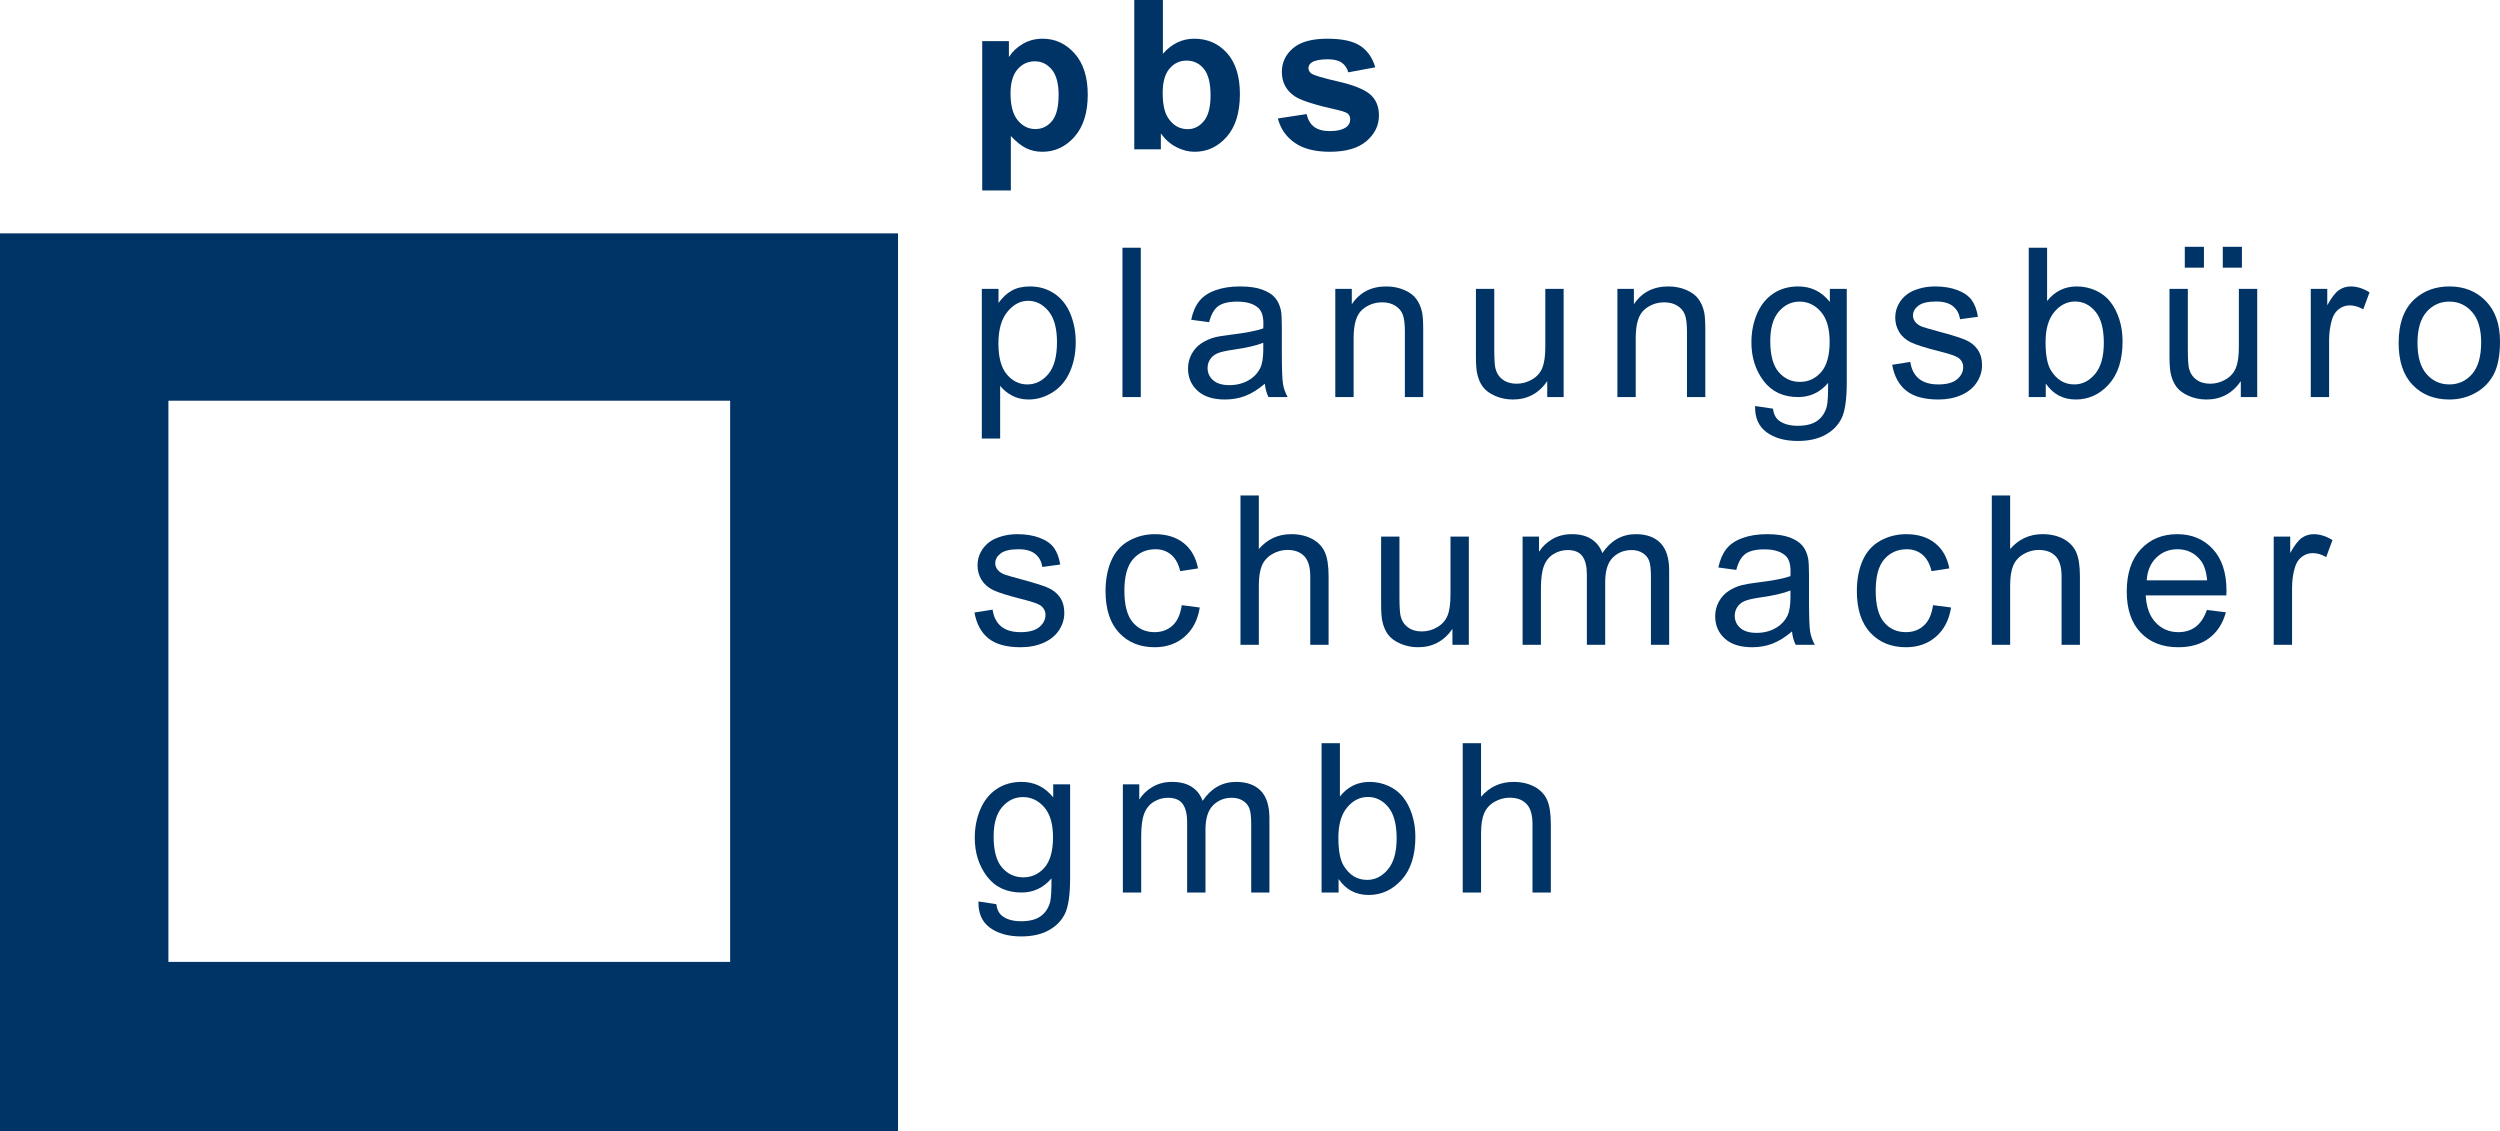 <?xml version="1.0" encoding="utf-8"?>
<!-- Generator: Adobe Illustrator 16.0.3, SVG Export Plug-In . SVG Version: 6.00 Build 0)  -->
<!DOCTYPE svg PUBLIC "-//W3C//DTD SVG 1.1//EN" "http://www.w3.org/Graphics/SVG/1.1/DTD/svg11.dtd">
<svg version="1.1" id="Ebene_1" xmlns="http://www.w3.org/2000/svg" xmlns:xlink="http://www.w3.org/1999/xlink" x="0px" y="0px"
	 width="500.74px" height="226.572px" viewBox="0 0 500.74 226.572" enable-background="new 0 0 500.74 226.572"
	 xml:space="preserve">
<g>
	<g>
		<path id="Logo_8_" fill="#003366" d="M0,46.743v179.83h179.871V46.743H0z M146.247,192.663H33.731V80.259h112.516V192.663z"/>
		<g>
			<path fill="#003366" d="M196.734,8.243h5.345v3.183c0.694-1.089,1.632-1.974,2.816-2.652c1.183-0.681,2.494-1.02,3.938-1.02
				c2.515,0,4.652,0.984,6.407,2.958c1.754,1.971,2.632,4.718,2.632,8.243c0,3.616-0.888,6.429-2.652,8.437
				c-1.77,2.004-3.912,3.009-6.427,3.009c-1.199,0-2.285-0.24-3.254-0.714c-0.974-0.477-2-1.293-3.071-2.449v10.916h-5.733V8.243z
				 M202.406,18.709c0,2.433,0.479,4.234,1.449,5.396c0.964,1.163,2.142,1.745,3.529,1.745c1.332,0,2.438-0.536,3.326-1.602
				c0.883-1.069,1.326-2.821,1.326-5.254c0-2.272-0.459-3.958-1.367-5.06c-0.913-1.102-2.041-1.653-3.387-1.653
				c-1.403,0-2.566,0.541-3.489,1.622C202.865,14.986,202.406,16.587,202.406,18.709z"/>
			<path fill="#003366" d="M227.19,29.91V0h5.733v10.772c1.765-2.015,3.861-3.02,6.284-3.02c2.637,0,4.82,0.954,6.549,2.867
				c1.724,1.91,2.591,4.654,2.591,8.232c0,3.698-0.882,6.549-2.642,8.549c-1.765,2-3.902,2.999-6.417,2.999
				c-1.24,0-2.459-0.311-3.663-0.928c-1.204-0.62-2.244-1.535-3.111-2.744v3.183H227.19z M232.882,18.607
				c0,2.245,0.352,3.902,1.061,4.979c0.989,1.522,2.311,2.285,3.958,2.285c1.265,0,2.341-0.541,3.234-1.622
				c0.888-1.082,1.336-2.785,1.336-5.111c0-2.477-0.449-4.262-1.347-5.356c-0.897-1.097-2.05-1.642-3.448-1.642
				c-1.377,0-2.52,0.533-3.428,1.602C233.336,14.807,232.882,16.429,232.882,18.607z"/>
			<path fill="#003366" d="M255.953,23.728l5.753-0.877c0.245,1.114,0.742,1.961,1.489,2.54c0.748,0.576,1.796,0.867,3.143,0.867
				c1.481,0,2.599-0.273,3.346-0.816c0.503-0.382,0.755-0.893,0.755-1.53c0-0.437-0.135-0.796-0.408-1.082
				c-0.285-0.273-0.925-0.525-1.917-0.755c-4.624-1.02-7.557-1.954-8.794-2.795c-1.714-1.17-2.571-2.795-2.571-4.876
				c0-1.877,0.742-3.456,2.225-4.733c1.481-1.28,3.782-1.918,6.896-1.918c2.967,0,5.17,0.482,6.611,1.449
				c1.44,0.964,2.436,2.392,2.979,4.284l-5.407,1c-0.231-0.844-0.67-1.489-1.315-1.938c-0.646-0.449-1.568-0.673-2.765-0.673
				c-1.51,0-2.591,0.209-3.244,0.633c-0.437,0.298-0.653,0.686-0.653,1.163c0,0.408,0.191,0.755,0.571,1.04
				c0.519,0.38,2.304,0.918,5.356,1.612c3.053,0.693,5.185,1.543,6.396,2.55c1.196,1.02,1.796,2.44,1.796,4.264
				c0,1.984-0.829,3.693-2.489,5.121s-4.113,2.142-7.365,2.142c-2.951,0-5.287-0.599-7.009-1.795
				C257.608,27.406,256.483,25.781,255.953,23.728z"/>
			<path fill="#003366" d="M196.652,87.834V57.862h3.346v2.815c0.786-1.102,1.678-1.928,2.673-2.479
				c0.99-0.551,2.193-0.826,3.611-0.826c1.847,0,3.479,0.475,4.896,1.429c1.413,0.951,2.479,2.295,3.204,4.029
				c0.719,1.734,1.081,3.635,1.081,5.702c0,2.217-0.398,4.214-1.193,5.988c-0.796,1.775-1.954,3.135-3.469,4.081
				c-1.52,0.943-3.111,1.418-4.784,1.418c-1.224,0-2.326-0.26-3.295-0.775c-0.975-0.518-1.775-1.171-2.397-1.959v10.549H196.652z
				 M199.978,68.818c0,2.787,0.561,4.849,1.693,6.182c1.127,1.332,2.494,2,4.101,2c1.632,0,3.03-0.691,4.193-2.071
				c1.163-1.382,1.745-3.52,1.745-6.416c0-2.763-0.571-4.831-1.704-6.203c-1.138-1.374-2.494-2.061-4.07-2.061
				c-1.566,0-2.948,0.729-4.152,2.193C200.58,63.904,199.978,66.028,199.978,68.818z"/>
			<path fill="#003366" d="M224.823,79.53V49.619h3.672V79.53H224.823z"/>
			<path fill="#003366" d="M253.339,76.857c-1.359,1.155-2.67,1.971-3.925,2.448c-1.26,0.475-2.611,0.714-4.05,0.714
				c-2.382,0-4.213-0.581-5.488-1.744c-1.28-1.163-1.918-2.65-1.918-4.458c0-1.062,0.24-2.03,0.724-2.908
				c0.479-0.877,1.112-1.581,1.897-2.111c0.781-0.53,1.663-0.934,2.643-1.204c0.719-0.19,1.806-0.374,3.264-0.551
				c2.963-0.354,5.147-0.775,6.546-1.265c0.016-0.505,0.021-0.824,0.021-0.959c0-1.497-0.347-2.55-1.038-3.162
				c-0.938-0.832-2.335-1.245-4.182-1.245c-1.729,0-3.004,0.302-3.826,0.908c-0.826,0.604-1.433,1.676-1.826,3.214l-3.591-0.49
				c0.327-1.538,0.862-2.779,1.612-3.724c0.745-0.946,1.826-1.673,3.244-2.183c1.413-0.51,3.05-0.766,4.917-0.766
				c1.847,0,3.351,0.217,4.506,0.653c1.158,0.434,2.01,0.981,2.551,1.643c0.546,0.658,0.928,1.491,1.143,2.499
				c0.122,0.625,0.184,1.755,0.184,3.387v4.896c0,3.413,0.081,5.573,0.234,6.479c0.158,0.902,0.47,1.77,0.929,2.602h-3.836
				C253.693,78.768,253.448,77.877,253.339,76.857z M253.032,68.655c-1.333,0.543-3.333,1.005-5.996,1.388
				c-1.51,0.217-2.581,0.461-3.203,0.734c-0.627,0.271-1.112,0.668-1.449,1.193c-0.341,0.522-0.51,1.104-0.51,1.744
				c0,0.979,0.367,1.796,1.112,2.448c0.74,0.653,1.826,0.979,3.254,0.979c1.413,0,2.673-0.312,3.774-0.929
				c1.102-0.619,1.907-1.466,2.428-2.54c0.393-0.831,0.589-2.056,0.589-3.672V68.655z"/>
			<path fill="#003366" d="M267.455,79.53V57.862h3.305v3.08c1.592-2.382,3.89-3.57,6.896-3.57c1.306,0,2.507,0.235,3.602,0.704
				c1.094,0.47,1.915,1.084,2.458,1.847c0.543,0.76,0.926,1.665,1.143,2.714c0.135,0.678,0.204,1.869,0.204,3.57V79.53h-3.673V66.35
				c0-1.497-0.143-2.616-0.428-3.356c-0.286-0.742-0.794-1.334-1.521-1.774c-0.727-0.444-1.581-0.663-2.561-0.663
				c-1.563,0-2.915,0.494-4.05,1.489c-1.135,0.992-1.704,2.877-1.704,5.651V79.53H267.455z"/>
			<path fill="#003366" d="M309.905,79.53v-3.184c-1.686,2.448-3.979,3.673-6.876,3.673c-1.277,0-2.471-0.245-3.58-0.734
				c-1.109-0.49-1.931-1.107-2.469-1.847c-0.538-0.742-0.916-1.65-1.133-2.724c-0.15-0.722-0.225-1.864-0.225-3.428V57.862h3.673
				v12.017c0,1.918,0.074,3.209,0.225,3.877c0.232,0.964,0.722,1.724,1.469,2.274c0.747,0.552,1.673,0.827,2.775,0.827
				c1.102,0,2.134-0.283,3.101-0.847c0.967-0.566,1.65-1.334,2.051-2.306c0.4-0.975,0.602-2.385,0.602-4.233V57.862h3.673V79.53
				H309.905z"/>
			<path fill="#003366" d="M323.958,79.53V57.862h3.305v3.08c1.592-2.382,3.89-3.57,6.896-3.57c1.306,0,2.507,0.235,3.602,0.704
				c1.094,0.47,1.915,1.084,2.458,1.847c0.543,0.76,0.926,1.665,1.143,2.714c0.135,0.678,0.204,1.869,0.204,3.57V79.53h-3.673V66.35
				c0-1.497-0.143-2.616-0.428-3.356c-0.286-0.742-0.794-1.334-1.521-1.774c-0.727-0.444-1.581-0.663-2.561-0.663
				c-1.563,0-2.915,0.494-4.05,1.489c-1.135,0.992-1.704,2.877-1.704,5.651V79.53H323.958z"/>
			<path fill="#003366" d="M351.537,81.325l3.57,0.53c0.15,1.103,0.564,1.903,1.245,2.408c0.91,0.678,2.155,1.02,3.733,1.02
				c1.701,0,3.012-0.342,3.938-1.02c0.926-0.684,1.551-1.633,1.877-2.856c0.191-0.75,0.278-2.321,0.266-4.713
				c-1.604,1.89-3.604,2.836-5.998,2.836c-2.979,0-5.284-1.076-6.917-3.224c-1.632-2.15-2.448-4.729-2.448-7.733
				c0-2.068,0.375-3.976,1.122-5.723c0.747-1.75,1.834-3.099,3.254-4.05c1.421-0.954,3.092-1.429,5.01-1.429
				c2.558,0,4.664,1.033,6.324,3.102v-2.611h3.387v18.729c0,3.372-0.344,5.764-1.03,7.172c-0.686,1.407-1.774,2.52-3.264,3.336
				c-1.49,0.815-3.323,1.224-5.499,1.224c-2.583,0-4.672-0.581-6.264-1.744S351.483,83.661,351.537,81.325z M354.577,68.309
				c0,2.841,0.563,4.917,1.693,6.223s2.543,1.959,4.244,1.959c1.686,0,3.101-0.65,4.243-1.949c1.143-1.301,1.714-3.336,1.714-6.11
				c0-2.652-0.589-4.651-1.765-5.998s-2.594-2.021-4.254-2.021c-1.632,0-3.02,0.663-4.162,1.989S354.577,65.696,354.577,68.309z"/>
			<path fill="#003366" d="M378.997,73.063l3.632-0.571c0.204,1.453,0.772,2.57,1.703,3.346S386.566,77,388.239,77
				c1.686,0,2.938-0.345,3.754-1.03c0.816-0.688,1.225-1.495,1.225-2.418c0-0.831-0.359-1.484-1.081-1.959
				c-0.503-0.326-1.755-0.742-3.755-1.244c-2.692-0.681-4.56-1.271-5.601-1.765c-1.04-0.497-1.828-1.184-2.366-2.061
				c-0.538-0.878-0.806-1.847-0.806-2.908c0-0.966,0.222-1.861,0.663-2.683c0.44-0.823,1.043-1.507,1.806-2.051
				c0.571-0.423,1.349-0.78,2.336-1.07c0.986-0.294,2.043-0.439,3.172-0.439c1.701,0,3.193,0.245,4.479,0.734
				c1.286,0.49,2.234,1.153,2.847,1.99c0.612,0.836,1.033,1.953,1.265,3.355l-3.591,0.49c-0.163-1.117-0.635-1.987-1.418-2.611
				c-0.783-0.628-1.887-0.939-3.315-0.939c-1.686,0-2.89,0.278-3.611,0.837c-0.722,0.556-1.081,1.209-1.081,1.959
				c0,0.474,0.15,0.902,0.448,1.285c0.299,0.393,0.769,0.719,1.408,0.979c0.367,0.135,1.448,0.448,3.244,0.938
				c2.599,0.693,4.409,1.26,5.438,1.703c1.027,0.441,1.834,1.084,2.418,1.929c0.584,0.842,0.877,1.89,0.877,3.142
				c0,1.225-0.357,2.377-1.071,3.458c-0.714,1.082-1.744,1.918-3.091,2.51s-2.869,0.888-4.57,0.888
				c-2.815,0-4.961-0.587-6.438-1.755C380.346,77.095,379.405,75.36,378.997,73.063z"/>
			<path fill="#003366" d="M409.759,79.53h-3.407V49.619h3.673V60.29c1.551-1.946,3.529-2.918,5.938-2.918
				c1.334,0,2.594,0.269,3.784,0.807c1.191,0.535,2.171,1.29,2.938,2.265c0.768,0.972,1.369,2.145,1.806,3.52
				c0.436,1.372,0.652,2.841,0.652,4.406c0,3.714-0.918,6.583-2.754,8.61c-1.837,2.025-4.04,3.04-6.61,3.04
				c-2.559,0-4.563-1.068-6.02-3.203V79.53z M409.719,68.532c0,2.597,0.354,4.474,1.061,5.632c1.155,1.89,2.722,2.836,4.692,2.836
				c1.604,0,2.992-0.699,4.162-2.092c1.171-1.395,1.755-3.474,1.755-6.232c0-2.831-0.561-4.917-1.684-6.264
				c-1.122-1.347-2.479-2.021-4.07-2.021c-1.604,0-2.991,0.696-4.162,2.092C410.303,63.876,409.719,65.894,409.719,68.532z"/>
			<path fill="#003366" d="M448.825,79.53v-3.184c-1.686,2.448-3.979,3.673-6.876,3.673c-1.277,0-2.471-0.245-3.58-0.734
				c-1.109-0.49-1.931-1.107-2.469-1.847c-0.538-0.742-0.916-1.65-1.133-2.724c-0.15-0.722-0.225-1.864-0.225-3.428V57.862h3.673
				v12.017c0,1.918,0.074,3.209,0.225,3.877c0.232,0.964,0.722,1.724,1.469,2.274c0.747,0.552,1.673,0.827,2.775,0.827
				c1.102,0,2.134-0.283,3.101-0.847c0.967-0.566,1.65-1.334,2.051-2.306c0.4-0.975,0.602-2.385,0.602-4.233V57.862h3.673V79.53
				H448.825z M437.604,53.618v-4.183h3.836v4.183H437.604z M445.214,53.618v-4.183h3.836v4.183H445.214z"/>
			<path fill="#003366" d="M462.837,79.53V57.862h3.306v3.284c0.844-1.537,1.622-2.55,2.336-3.04
				c0.714-0.489,1.499-0.734,2.356-0.734c1.237,0,2.497,0.394,3.774,1.184l-1.265,3.407c-0.898-0.53-1.796-0.796-2.693-0.796
				c-0.804,0-1.522,0.24-2.163,0.725c-0.64,0.482-1.094,1.152-1.367,2.01c-0.407,1.306-0.611,2.734-0.611,4.284V79.53H462.837z"/>
			<path fill="#003366" d="M480.439,68.696c0-4.015,1.114-6.985,3.346-8.916c1.864-1.607,4.135-2.408,6.814-2.408
				c2.979,0,5.415,0.975,7.305,2.928c1.89,1.951,2.836,4.647,2.836,8.09c0,2.788-0.418,4.981-1.255,6.58
				c-0.836,1.597-2.053,2.839-3.652,3.724c-1.599,0.883-3.343,1.326-5.233,1.326c-3.032,0-5.485-0.975-7.354-2.918
				C481.375,75.156,480.439,72.354,480.439,68.696z M484.214,68.696c0,2.774,0.604,4.851,1.816,6.232
				c1.211,1.38,2.733,2.071,4.569,2.071c1.824,0,3.339-0.693,4.55-2.081c1.212-1.388,1.816-3.504,1.816-6.346
				c0-2.68-0.609-4.71-1.826-6.09c-1.217-1.383-2.731-2.071-4.54-2.071c-1.836,0-3.358,0.687-4.569,2.061
				C484.818,63.845,484.214,65.921,484.214,68.696z"/>
			<path fill="#003366" d="M195.183,122.682l3.632-0.571c0.204,1.456,0.77,2.57,1.704,3.346c0.928,0.775,2.234,1.163,3.907,1.163
				c1.683,0,2.938-0.344,3.754-1.03c0.816-0.686,1.224-1.492,1.224-2.418c0-0.828-0.362-1.481-1.081-1.958
				c-0.505-0.327-1.755-0.742-3.754-1.245c-2.693-0.681-4.56-1.268-5.601-1.765c-1.041-0.495-1.831-1.184-2.367-2.061
				c-0.541-0.877-0.806-1.847-0.806-2.907c0-0.964,0.219-1.859,0.663-2.684c0.438-0.82,1.041-1.504,1.806-2.05
				c0.571-0.421,1.346-0.778,2.336-1.071c0.984-0.291,2.04-0.438,3.173-0.438c1.698,0,3.193,0.245,4.478,0.734
				c1.286,0.489,2.234,1.152,2.846,1.989c0.612,0.836,1.03,1.956,1.265,3.356l-3.591,0.489c-0.163-1.114-0.638-1.984-1.418-2.611
				c-0.786-0.625-1.887-0.938-3.315-0.938c-1.688,0-2.892,0.28-3.611,0.836c-0.725,0.559-1.082,1.212-1.082,1.959
				c0,0.478,0.148,0.905,0.449,1.285c0.296,0.396,0.765,0.722,1.408,0.979c0.367,0.138,1.448,0.449,3.244,0.938
				c2.597,0.694,4.407,1.263,5.438,1.704c1.025,0.443,1.831,1.084,2.418,1.928c0.582,0.844,0.877,1.89,0.877,3.143
				c0,1.224-0.357,2.377-1.071,3.458c-0.714,1.081-1.745,1.918-3.091,2.51c-1.347,0.591-2.872,0.887-4.57,0.887
				c-2.815,0-4.963-0.584-6.437-1.754C196.53,126.714,195.591,124.979,195.183,122.682z"/>
			<path fill="#003366" d="M236.698,121.213l3.611,0.469c-0.398,2.489-1.408,4.438-3.03,5.846c-1.627,1.408-3.622,2.111-5.988,2.111
				c-2.969,0-5.351-0.969-7.151-2.907c-1.806-1.938-2.703-4.716-2.703-8.334c0-2.339,0.388-4.387,1.163-6.142
				c0.775-1.755,1.953-3.07,3.54-3.948c1.582-0.877,3.305-1.315,5.172-1.315c2.351,0,4.274,0.597,5.774,1.785
				c1.495,1.19,2.453,2.882,2.876,5.07l-3.57,0.551c-0.342-1.454-0.943-2.551-1.806-3.285c-0.867-0.734-1.908-1.102-3.132-1.102
				c-1.852,0-3.356,0.663-4.509,1.989c-1.158,1.326-1.734,3.425-1.734,6.294c0,2.91,0.556,5.027,1.673,6.346
				c1.112,1.318,2.571,1.979,4.366,1.979c1.438,0,2.642-0.44,3.611-1.326C235.826,124.408,236.438,123.049,236.698,121.213z"/>
			<path fill="#003366" d="M248.465,129.149v-29.91h3.673v10.731c1.711-1.984,3.874-2.979,6.485-2.979
				c1.606,0,2.999,0.316,4.183,0.948c1.184,0.633,2.03,1.508,2.54,2.622c0.51,1.117,0.766,2.734,0.766,4.855v13.731h-3.673v-13.731
				c0-1.836-0.398-3.172-1.193-4.009c-0.796-0.837-1.918-1.255-3.377-1.255c-1.087,0-2.111,0.283-3.07,0.847
				c-0.959,0.566-1.643,1.331-2.051,2.296c-0.405,0.966-0.609,2.3-0.609,3.998v11.854H248.465z"/>
			<path fill="#003366" d="M290.916,129.149v-3.183c-1.687,2.448-3.979,3.672-6.876,3.672c-1.278,0-2.472-0.244-3.581-0.734
				c-1.109-0.489-1.931-1.104-2.469-1.847s-0.915-1.649-1.132-2.724c-0.15-0.722-0.225-1.864-0.225-3.428v-13.425h3.672v12.018
				c0,1.918,0.074,3.211,0.225,3.876c0.232,0.967,0.722,1.725,1.47,2.275c0.747,0.551,1.673,0.826,2.774,0.826
				s2.135-0.283,3.102-0.847c0.966-0.563,1.649-1.334,2.05-2.306s0.603-2.385,0.603-4.233v-11.609h3.672v21.668H290.916z"/>
			<path fill="#003366" d="M304.968,129.149v-21.668h3.285v3.04c0.681-1.061,1.584-1.913,2.714-2.561
				c1.129-0.646,2.415-0.969,3.855-0.969c1.604,0,2.92,0.334,3.948,0.999c1.027,0.669,1.752,1.6,2.173,2.796
				c1.714-2.53,3.945-3.795,6.692-3.795c2.149,0,3.802,0.597,4.958,1.785c1.155,1.19,1.733,3.024,1.733,5.498v14.874h-3.651V115.5
				c0-1.469-0.12-2.524-0.357-3.173c-0.237-0.646-0.671-1.165-1.296-1.561c-0.624-0.393-1.359-0.592-2.203-0.592
				c-1.522,0-2.787,0.508-3.795,1.52c-1.008,1.016-1.51,2.638-1.51,4.866v12.589h-3.673v-14.078c0-1.632-0.298-2.856-0.897-3.672
				c-0.6-0.816-1.579-1.225-2.938-1.225c-1.033,0-1.989,0.272-2.867,0.816c-0.877,0.546-1.513,1.341-1.907,2.387
				c-0.396,1.048-0.592,2.559-0.592,4.529v11.242H304.968z"/>
			<path fill="#003366" d="M358.928,126.477c-1.359,1.155-2.67,1.972-3.927,2.448c-1.258,0.477-2.609,0.714-4.05,0.714
				c-2.38,0-4.211-0.581-5.489-1.744c-1.277-1.163-1.917-2.649-1.917-4.458c0-1.061,0.242-2.03,0.724-2.907
				c0.482-0.877,1.114-1.581,1.897-2.111c0.783-0.531,1.663-0.932,2.643-1.204c0.722-0.188,1.808-0.372,3.265-0.551
				c2.966-0.353,5.148-0.775,6.549-1.266c0.013-0.502,0.021-0.82,0.021-0.959c0-1.494-0.347-2.55-1.041-3.162
				c-0.938-0.829-2.333-1.244-4.182-1.244c-1.728,0-3.002,0.303-3.826,0.907c-0.823,0.607-1.431,1.679-1.826,3.214l-3.591-0.489
				c0.327-1.536,0.865-2.777,1.612-3.724c0.747-0.944,1.828-1.673,3.244-2.184c1.415-0.51,3.053-0.765,4.917-0.765
				c1.849,0,3.354,0.219,4.509,0.652c1.155,0.437,2.007,0.984,2.551,1.643c0.543,0.661,0.926,1.495,1.142,2.499
				c0.123,0.628,0.185,1.755,0.185,3.388v4.896c0,3.415,0.078,5.572,0.234,6.478c0.155,0.905,0.467,1.772,0.928,2.602h-3.835
				C359.282,128.387,359.038,127.497,358.928,126.477z M358.622,118.274c-1.334,0.544-3.333,1.008-5.998,1.388
				c-1.51,0.217-2.579,0.462-3.203,0.734c-0.625,0.273-1.109,0.671-1.449,1.193c-0.339,0.523-0.51,1.104-0.51,1.745
				c0,0.979,0.37,1.795,1.112,2.448c0.742,0.652,1.825,0.979,3.254,0.979c1.415,0,2.673-0.309,3.774-0.929s1.91-1.467,2.428-2.54
				c0.396-0.829,0.592-2.053,0.592-3.673V118.274z"/>
			<path fill="#003366" d="M387.181,121.213l3.611,0.469c-0.396,2.489-1.405,4.438-3.029,5.846
				c-1.625,1.408-3.622,2.111-5.988,2.111c-2.966,0-5.349-0.969-7.151-2.907s-2.703-4.716-2.703-8.334
				c0-2.339,0.388-4.387,1.163-6.142c0.774-1.755,1.956-3.07,3.539-3.948c1.584-0.877,3.309-1.315,5.173-1.315
				c2.354,0,4.276,0.597,5.773,1.785c1.497,1.19,2.456,2.882,2.877,5.07l-3.57,0.551c-0.339-1.454-0.941-2.551-1.806-3.285
				s-1.908-1.102-3.132-1.102c-1.849,0-3.354,0.663-4.509,1.989s-1.734,3.425-1.734,6.294c0,2.91,0.559,5.027,1.673,6.346
				s2.57,1.979,4.366,1.979c1.441,0,2.645-0.44,3.611-1.326C386.312,124.408,386.924,123.049,387.181,121.213z"/>
			<path fill="#003366" d="M398.951,129.149v-29.91h3.672v10.731c1.714-1.984,3.877-2.979,6.488-2.979
				c1.604,0,2.999,0.316,4.183,0.948c1.184,0.633,2.03,1.508,2.54,2.622c0.51,1.117,0.766,2.734,0.766,4.855v13.731h-3.673v-13.731
				c0-1.836-0.397-3.172-1.193-4.009s-1.921-1.255-3.377-1.255c-1.089,0-2.111,0.283-3.07,0.847
				c-0.959,0.566-1.643,1.331-2.051,2.296c-0.408,0.966-0.612,2.3-0.612,3.998v11.854H398.951z"/>
			<path fill="#003366" d="M442.036,122.172l3.795,0.469c-0.599,2.217-1.706,3.938-3.325,5.162c-1.62,1.225-3.686,1.836-6.203,1.836
				c-3.17,0-5.682-0.977-7.538-2.928c-1.857-1.95-2.785-4.689-2.785-8.212c0-3.645,0.938-6.473,2.815-8.487
				c1.877-2.013,4.313-3.02,7.305-3.02c2.896,0,5.264,0.986,7.1,2.958c1.836,1.975,2.755,4.749,2.755,8.324
				c0,0.22-0.008,0.544-0.021,0.979h-16.159c0.135,2.38,0.809,4.203,2.02,5.468c1.212,1.266,2.722,1.897,4.529,1.897
				c1.347,0,2.497-0.354,3.448-1.061S441.478,123.723,442.036,122.172z M429.979,116.234h12.099
				c-0.163-1.821-0.625-3.188-1.388-4.101c-1.17-1.413-2.686-2.122-4.55-2.122c-1.686,0-3.104,0.566-4.254,1.693
				C430.735,112.835,430.101,114.345,429.979,116.234z"/>
			<path fill="#003366" d="M455.415,129.149v-21.668h3.306v3.285c0.844-1.535,1.622-2.551,2.336-3.04s1.5-0.734,2.356-0.734
				c1.237,0,2.497,0.396,3.774,1.184l-1.265,3.407c-0.897-0.531-1.796-0.796-2.693-0.796c-0.803,0-1.522,0.242-2.162,0.724
				c-0.641,0.485-1.095,1.153-1.367,2.01c-0.408,1.307-0.612,2.734-0.612,4.285v11.344H455.415z"/>
			<path fill="#003366" d="M195.979,180.564l3.57,0.53c0.148,1.102,0.561,1.905,1.245,2.407c0.908,0.682,2.152,1.021,3.734,1.021
				c1.698,0,3.009-0.339,3.938-1.021c0.923-0.681,1.551-1.632,1.877-2.856c0.189-0.747,0.275-2.317,0.265-4.713
				c-1.606,1.891-3.606,2.836-5.998,2.836c-2.979,0-5.285-1.073-6.917-3.224c-1.632-2.149-2.449-4.726-2.449-7.732
				c0-2.068,0.373-3.976,1.123-5.723c0.745-1.747,1.831-3.099,3.254-4.05c1.418-0.951,3.091-1.429,5.009-1.429
				c2.555,0,4.662,1.033,6.325,3.102v-2.611h3.387v18.729c0,3.374-0.347,5.764-1.03,7.172c-0.688,1.407-1.775,2.52-3.265,3.336
				c-1.489,0.815-3.326,1.224-5.499,1.224c-2.586,0-4.672-0.581-6.264-1.744C196.693,184.655,195.923,182.903,195.979,180.564z
				 M199.019,167.548c0,2.843,0.561,4.917,1.693,6.223c1.127,1.306,2.54,1.958,4.244,1.958c1.683,0,3.101-0.65,4.244-1.948
				s1.714-3.336,1.714-6.11c0-2.652-0.591-4.652-1.765-5.999c-1.178-1.346-2.596-2.02-4.254-2.02c-1.632,0-3.02,0.663-4.162,1.989
				S199.019,164.936,199.019,167.548z"/>
			<path fill="#003366" d="M224.905,178.769v-21.667h3.285v3.04c0.678-1.062,1.581-1.916,2.713-2.561
				c1.127-0.646,2.413-0.97,3.856-0.97c1.602,0,2.918,0.334,3.948,1c1.025,0.666,1.75,1.599,2.173,2.795
				c1.714-2.53,3.943-3.795,6.692-3.795c2.147,0,3.8,0.595,4.958,1.785c1.155,1.191,1.731,3.022,1.731,5.499v14.873h-3.649v-13.649
				c0-1.469-0.123-2.527-0.357-3.172c-0.24-0.646-0.673-1.166-1.295-1.562c-0.627-0.395-1.362-0.592-2.204-0.592
				c-1.525,0-2.79,0.508-3.795,1.521c-1.01,1.013-1.51,2.635-1.51,4.866v12.588h-3.672v-14.077c0-1.633-0.301-2.856-0.898-3.673
				c-0.602-0.816-1.581-1.225-2.938-1.225c-1.036,0-1.989,0.273-2.867,0.816s-1.515,1.339-1.908,2.387
				c-0.398,1.049-0.591,2.559-0.591,4.53v11.241H224.905z"/>
			<path fill="#003366" d="M268.113,178.769h-3.407v-29.91h3.672v10.671c1.551-1.946,3.53-2.918,5.938-2.918
				c1.334,0,2.594,0.268,3.784,0.806c1.191,0.539,2.171,1.293,2.938,2.266c0.768,0.971,1.369,2.145,1.806,3.519
				c0.436,1.375,0.652,2.844,0.652,4.407c0,3.714-0.918,6.583-2.754,8.61s-4.04,3.04-6.61,3.04c-2.559,0-4.563-1.068-6.019-3.203
				V178.769z M268.072,167.771c0,2.6,0.354,4.477,1.061,5.632c1.155,1.89,2.722,2.836,4.692,2.836c1.604,0,2.992-0.696,4.163-2.092
				c1.17-1.395,1.754-3.471,1.754-6.232c0-2.829-0.561-4.918-1.683-6.264c-1.122-1.347-2.479-2.021-4.07-2.021
				c-1.604,0-2.992,0.696-4.162,2.092C268.656,163.117,268.072,165.132,268.072,167.771z"/>
			<path fill="#003366" d="M292.977,178.769v-29.91h3.672v10.732c1.714-1.987,3.877-2.979,6.488-2.979
				c1.604,0,2.999,0.316,4.183,0.949c1.184,0.632,2.03,1.507,2.54,2.621c0.51,1.115,0.766,2.734,0.766,4.856v13.73h-3.673v-13.73
				c0-1.837-0.397-3.173-1.193-4.01c-0.796-0.836-1.921-1.254-3.377-1.254c-1.089,0-2.111,0.282-3.07,0.847
				c-0.959,0.563-1.643,1.328-2.051,2.295s-0.612,2.298-0.612,3.999v11.854H292.977z"/>
		</g>
	</g>
</g>
</svg>
